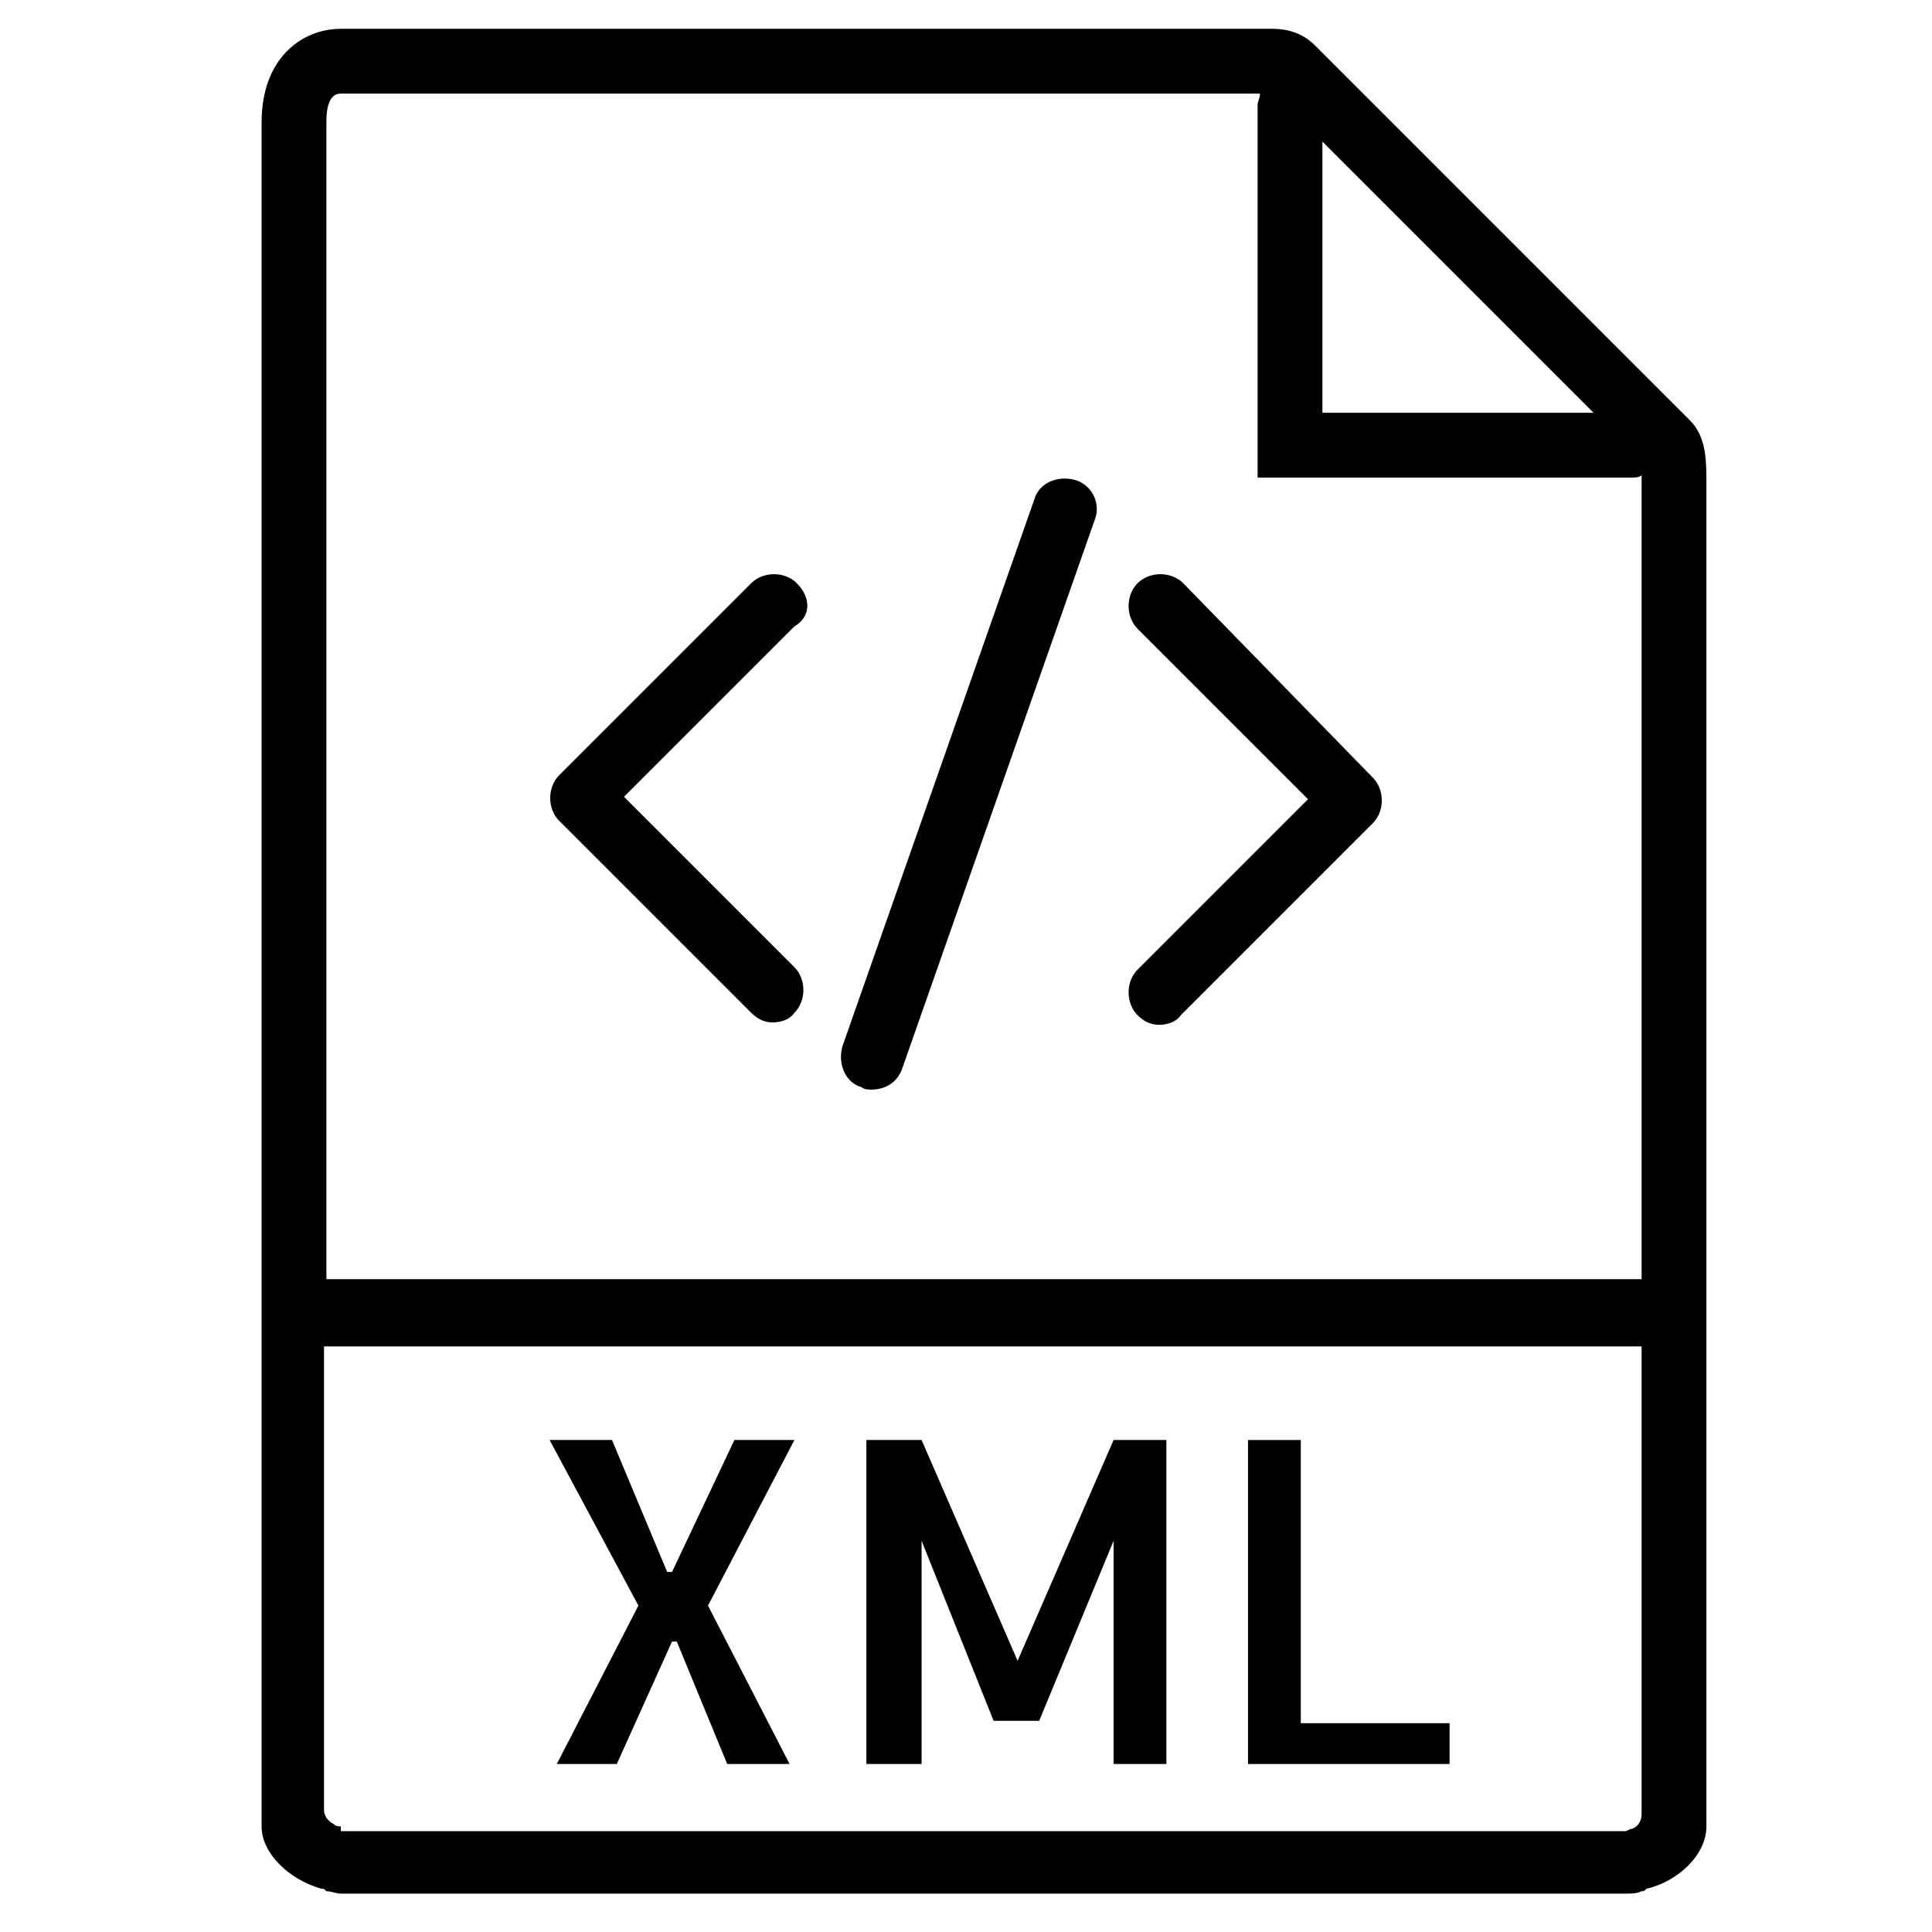 <?xml version="1.0" encoding="utf-8"?>
<!-- Generator: Adobe Illustrator 22.1.0, SVG Export Plug-In . SVG Version: 6.00 Build 0)  -->
<svg version="1.1" id="Layer_1" xmlns="http://www.w3.org/2000/svg" xmlns:xlink="http://www.w3.org/1999/xlink" x="0px" y="0px"
	 width="80.5px" height="80.5px" viewBox="0 0 80.5 80.5" style="enable-background:new 0 0 80.5 80.5;" xml:space="preserve">
<g>
	<path d="M70.4,17.5l-1.8-1.8L55.8,2.9c0,0,0,0,0,0l-1-1c-0.5-0.5-1.1-0.7-1.8-0.7H14.2c-1.6,0-3.3,1.2-3.3,3.9v48.3v22.1v0.6
		c0,1.1,1.1,2.2,2.5,2.6c0.1,0,0.1,0,0.2,0.1c0.2,0,0.4,0.1,0.6,0.1h53.6c0.2,0,0.4,0,0.6-0.1c0.1,0,0.1,0,0.2-0.1
		c1.3-0.3,2.5-1.4,2.5-2.6v-0.6V53.4V19.9C71.1,18.9,71,18.1,70.4,17.5z M55.1,5.9l11.3,11.3H55.1V5.9z M14.2,76.1
		c-0.1,0-0.2,0-0.3-0.1c-0.2-0.1-0.4-0.3-0.4-0.6V56.1h54.9v19.5c0,0.2-0.1,0.5-0.4,0.6c-0.1,0-0.2,0.1-0.3,0.1H14.2z M13.6,53.4
		V5.1c0-0.3,0-1.2,0.6-1.2h38.3c0,0.2-0.1,0.3-0.1,0.5v15.5h15.5c0.2,0,0.4,0,0.5-0.1c0,0,0,0,0,0v33.5H13.6z"/>
	<polygon points="30.6,60 28,65.5 27.8,65.5 25.5,60 22.9,60 26.6,66.9 23.2,73.5 25.7,73.5 28,68.4 28.2,68.4 30.3,73.5 32.9,73.5 
		29.5,66.9 33.1,60 	"/>
	<polygon points="42.4,69.2 38.4,60 36.1,60 36.1,73.5 38.4,73.5 38.4,64.2 41.4,71.7 43.3,71.7 46.4,64.2 46.4,73.5 48.6,73.5 
		48.6,60 46.4,60 	"/>
	<polygon points="54.2,60 52,60 52,73.5 60.4,73.5 60.4,71.8 54.2,71.8 	"/>
	<path d="M33.2,24.3c-0.5-0.5-1.4-0.5-1.9,0l-8,8c-0.5,0.5-0.5,1.4,0,1.9l8,8c0.3,0.3,0.6,0.4,0.9,0.4c0.3,0,0.7-0.1,0.9-0.4
		c0.5-0.5,0.5-1.4,0-1.9l-7.1-7.1l7.1-7.1C33.8,25.7,33.8,24.9,33.2,24.3z"/>
	<path d="M49.3,24.3c-0.5-0.5-1.4-0.5-1.9,0c-0.5,0.5-0.5,1.4,0,1.9l7.1,7.1l-7.1,7.1c-0.5,0.5-0.5,1.4,0,1.9
		c0.3,0.3,0.6,0.4,0.9,0.4s0.7-0.1,0.9-0.4l8-8c0.5-0.5,0.5-1.4,0-1.9L49.3,24.3z"/>
	<path d="M44.8,20c-0.7-0.2-1.5,0.1-1.7,0.8l-8,22.8c-0.2,0.7,0.1,1.5,0.8,1.7c0.1,0.1,0.3,0.1,0.4,0.1c0.6,0,1.1-0.3,1.3-0.9
		l8-22.8C45.9,21,45.5,20.2,44.8,20z"/>
</g>
</svg>
